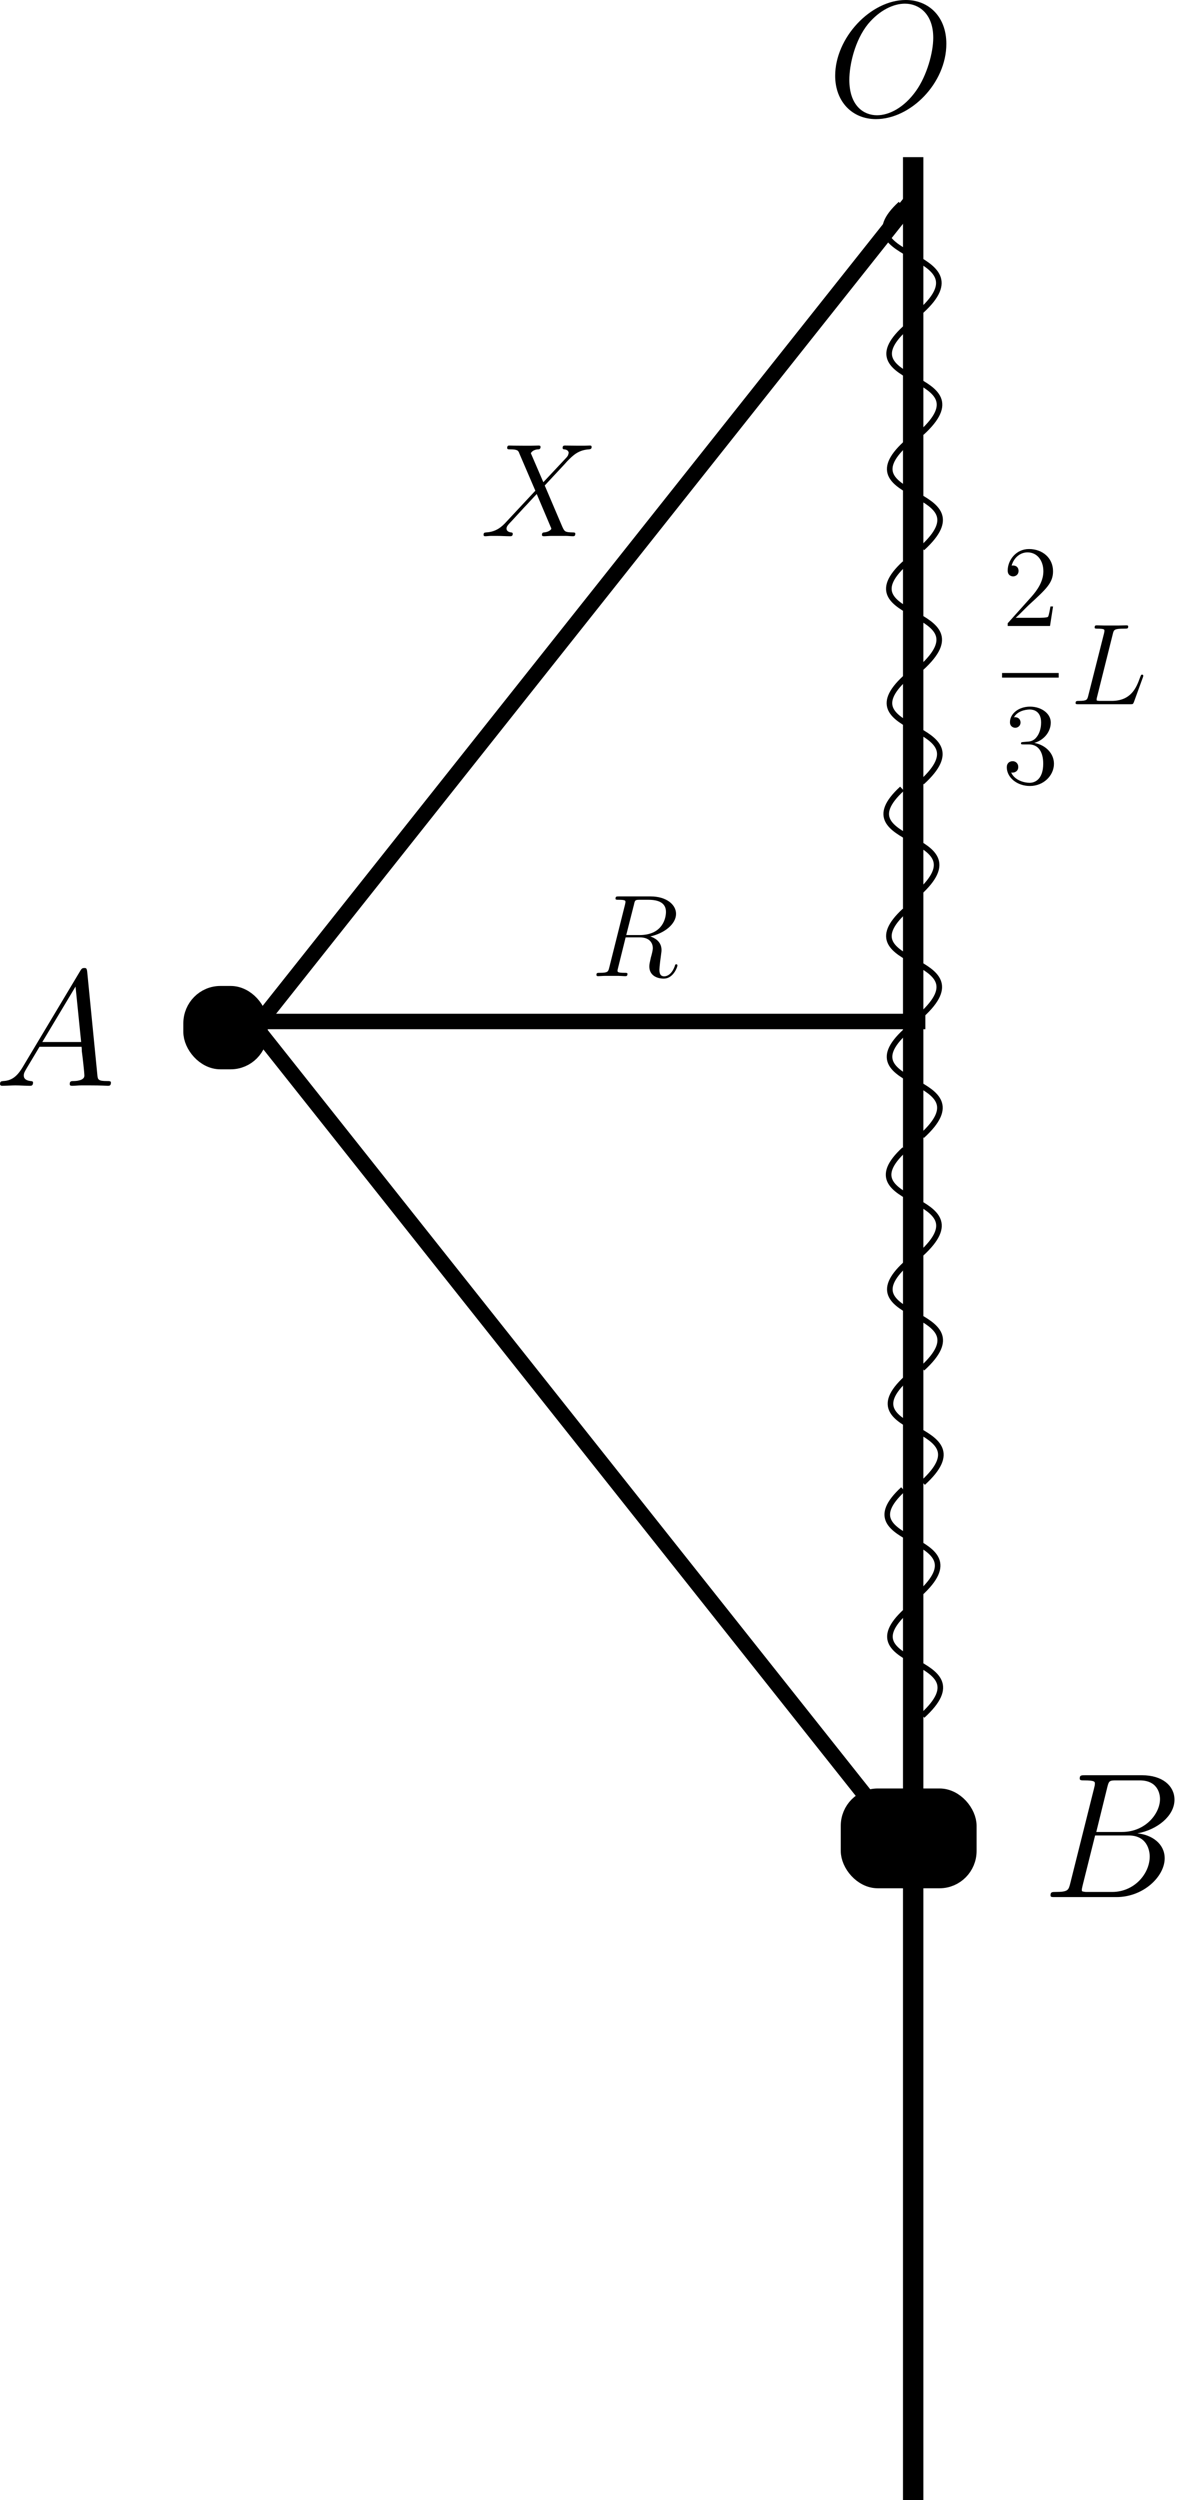 <?xml version="1.0" encoding="UTF-8" standalone="no"?>
<!-- Created with Inkscape (http://www.inkscape.org/) -->
<svg xmlns:inkscape="http://www.inkscape.org/namespaces/inkscape" xmlns:sodipodi="http://sodipodi.sourceforge.net/DTD/sodipodi-0.dtd" xmlns="http://www.w3.org/2000/svg" xmlns:svg="http://www.w3.org/2000/svg" width="24.361mm" height="50.625mm" viewBox="0 0 24.361 50.625" version="1.1" id="svg1" inkscape:version="1.3.2 (1:1.3.2+202404261509+091e20ef0f)" sodipodi:docname="压缩1.svg">
  <defs id="defs1"></defs>
  <g inkscape:label="图层 1" inkscape:groupmode="layer" id="layer1" transform="translate(-68.84, -49.382)">
    <path style="fill:#000000;fill-opacity:1;stroke:#000000;stroke-width:0.413;stroke-dasharray:none" d="M 87.332,52.564 V 100.007" id="path12" sodipodi:nodetypes="cc"></path>
    <path style="fill:none;fill-opacity:1;stroke:#000000;stroke-width:0.113;stroke-dasharray:none" d="m 87.078,53.511 c -1.256,1.158 1.767,0.934 0.42,2.165" id="path13" sodipodi:nodetypes="cc"></path>
    <path style="fill:none;fill-opacity:1;stroke:#000000;stroke-width:0.113;stroke-dasharray:none" d="m 87.165,56.032 c -1.256,1.158 1.686,0.883 0.339,2.113" id="path13-6" sodipodi:nodetypes="cc"></path>
    <path style="fill:none;fill-opacity:1;stroke:#000000;stroke-width:0.113;stroke-dasharray:none" d="m 87.177,58.368 c -1.256,1.158 1.686,0.883 0.339,2.113" id="path13-6-6" sodipodi:nodetypes="cc"></path>
    <path style="fill:none;fill-opacity:1;stroke:#000000;stroke-width:0.113;stroke-dasharray:none" d="m 87.159,60.792 c -1.256,1.158 1.686,0.883 0.339,2.113" id="path13-6-9" sodipodi:nodetypes="cc"></path>
    <path style="fill:none;fill-opacity:1;stroke:#000000;stroke-width:0.113;stroke-dasharray:none" d="m 87.171,63.108 c -1.256,1.158 1.686,0.883 0.339,2.113" id="path13-6-6-2" sodipodi:nodetypes="cc"></path>
    <path style="fill:none;fill-opacity:1;stroke:#000000;stroke-width:0.113;stroke-dasharray:none" d="m 87.106,65.352 c -1.256,1.158 1.686,0.883 0.339,2.113" id="path13-6-7" sodipodi:nodetypes="cc"></path>
    <path style="fill:none;fill-opacity:1;stroke:#000000;stroke-width:0.113;stroke-dasharray:none" d="m 87.16,67.824 c -1.256,1.158 1.686,0.883 0.339,2.113" id="path13-6-6-5" sodipodi:nodetypes="cc"></path>
    <path style="fill:none;fill-opacity:1;stroke:#000000;stroke-width:0.113;stroke-dasharray:none" d="m 87.173,70.269 c -1.256,1.158 1.686,0.883 0.339,2.113" id="path13-6-9-9" sodipodi:nodetypes="cc"></path>
    <path style="fill:none;fill-opacity:1;stroke:#000000;stroke-width:0.113;stroke-dasharray:none" d="m 87.154,72.657 c -1.256,1.158 1.686,0.883 0.339,2.113" id="path13-6-6-2-2" sodipodi:nodetypes="cc"></path>
    <path style="fill:none;fill-opacity:1;stroke:#000000;stroke-width:0.113;stroke-dasharray:none" d="m 87.179,74.978 c -1.256,1.158 1.686,0.883 0.339,2.113" id="path13-6-9-7" sodipodi:nodetypes="cc"></path>
    <path style="fill:none;fill-opacity:1;stroke:#000000;stroke-width:0.113;stroke-dasharray:none" d="m 87.192,77.294 c -1.256,1.158 1.686,0.883 0.339,2.113" id="path13-6-6-2-3" sodipodi:nodetypes="cc"></path>
    <path style="fill:none;fill-opacity:1;stroke:#000000;stroke-width:0.113;stroke-dasharray:none" d="m 87.127,79.539 c -1.256,1.158 1.686,0.883 0.339,2.113" id="path13-6-7-6" sodipodi:nodetypes="cc"></path>
    <path style="fill:none;fill-opacity:1;stroke:#000000;stroke-width:0.113;stroke-dasharray:none" d="m 87.181,82.01 c -1.256,1.158 1.686,0.883 0.339,2.113" id="path13-6-6-5-1" sodipodi:nodetypes="cc"></path>
    <path style="fill:none;fill-opacity:1;stroke:#000000;stroke-width:0.313;stroke-dasharray:none" d="M 87.335,53.398 73.959,70.253" id="path14"></path>
    <path style="fill:none;fill-opacity:1;stroke:#000000;stroke-width:0.313;stroke-dasharray:none" d="M 87.329,86.957 73.953,70.102" id="path14-5"></path>
    <rect style="fill:#000000;fill-opacity:1;stroke:#000000;stroke-width:0.313;stroke-dasharray:none" id="rect15" width="1.396" height="1.375" x="72.709" y="69.503" rx="0.594" ry="0.6"></rect>
    <rect style="fill:#000000;fill-opacity:1;stroke:#000000;stroke-width:0.313;stroke-dasharray:none" id="rect16" width="2.438" height="1.708" x="86.022" y="85.753" rx="0.594" ry="0.6"></rect>
    <g inkscape:label="" transform="matrix(0.788,0,0,0.788,85.752,49.382)" id="g17">
      <g fill="#000000" fill-opacity="1" id="g2" transform="matrix(0.353,0,0,0.353,-0.907,-0.614)">
        <g id="use1" transform="translate(1.993,10.161)">
          <path d="m 8.672,-5.234 c 0,-1.969 -1.281,-3.188 -2.953,-3.188 -2.562,0 -5.141,2.75 -5.141,5.516 0,1.875 1.234,3.156 2.969,3.156 2.516,0 5.125,-2.609 5.125,-5.484 z M 3.625,-0.031 c -0.984,0 -2.016,-0.703 -2.016,-2.578 0,-1.078 0.391,-2.859 1.359,-4.062 0.875,-1.047 1.891,-1.484 2.688,-1.484 1.047,0 2.062,0.766 2.062,2.484 0,1.062 -0.453,2.734 -1.25,3.859 C 5.594,-0.578 4.5,-0.031 3.625,-0.031 Z m 0,0" id="path2"></path>
        </g>
      </g>
    </g>
    <g inkscape:label="" transform="matrix(0.792,0,0,0.792,68.84,68.983)" id="g20">
      <g fill="#000000" fill-opacity="1" id="g19" transform="matrix(0.353,0,0,0.353,-0.846,-0.575)">
        <g id="g18" transform="translate(1.993,10.161)">
          <path d="M 2.031,-1.328 C 1.609,-0.625 1.203,-0.375 0.641,-0.344 0.5,-0.328 0.406,-0.328 0.406,-0.125 c 0,0.078 0.062,0.125 0.141,0.125 0.219,0 0.75,-0.031 0.969,-0.031 C 1.859,-0.031 2.25,0 2.578,0 c 0.078,0 0.219,0 0.219,-0.234 0,-0.094 -0.094,-0.109 -0.172,-0.109 -0.266,-0.031 -0.5,-0.125 -0.5,-0.406 0,-0.172 0.078,-0.297 0.234,-0.562 l 0.906,-1.516 H 6.312 c 0.016,0.109 0.016,0.203 0.016,0.312 0.047,0.312 0.188,1.562 0.188,1.781 0,0.359 -0.609,0.391 -0.797,0.391 -0.141,0 -0.266,0 -0.266,0.219 C 5.453,0 5.562,0 5.625,0 5.828,0 6.078,-0.031 6.281,-0.031 H 6.953 C 7.688,-0.031 8.219,0 8.219,0 8.312,0 8.438,0 8.438,-0.234 8.438,-0.344 8.328,-0.344 8.156,-0.344 7.5,-0.344 7.484,-0.453 7.453,-0.812 L 6.719,-8.266 c -0.031,-0.25 -0.078,-0.266 -0.203,-0.266 -0.125,0 -0.188,0.016 -0.297,0.203 z M 3.469,-3.172 5.875,-7.188 6.281,-3.172 Z m 0,0" id="path17"></path>
        </g>
      </g>
    </g>
    <g inkscape:label="" transform="matrix(0.857,0,0,0.857,90.113,85.328)" id="g23">
      <g fill="#000000" fill-opacity="1" id="g22" transform="matrix(0.353,0,0,0.353,-0.907,-0.707)">
        <g id="g21" transform="translate(1.993,10.161)">
          <path d="M 4.375,-7.344 C 4.484,-7.797 4.531,-7.812 5,-7.812 h 1.547 c 1.359,0 1.359,1.141 1.359,1.25 0,0.969 -0.969,2.203 -2.547,2.203 h -1.719 z m 2.016,3.078 C 7.703,-4.5 8.875,-5.422 8.875,-6.516 8.875,-7.453 8.062,-8.156 6.703,-8.156 H 2.875 c -0.234,0 -0.344,0 -0.344,0.219 0,0.125 0.109,0.125 0.297,0.125 0.719,0 0.719,0.094 0.719,0.219 0,0.031 0,0.094 -0.047,0.281 L 1.891,-0.891 C 1.781,-0.469 1.75,-0.344 0.922,-0.344 c -0.234,0 -0.344,0 -0.344,0.219 0,0.125 0.062,0.125 0.312,0.125 h 4.094 C 6.812,0 8.219,-1.391 8.219,-2.594 c 0,-0.984 -0.859,-1.578 -1.828,-1.672 z m -1.688,3.922 h -1.625 c -0.156,0 -0.188,0 -0.25,-0.016 -0.141,-0.016 -0.156,-0.031 -0.156,-0.125 0,-0.094 0.031,-0.156 0.047,-0.266 L 3.562,-4.125 h 2.25 c 1.406,0 1.406,1.312 1.406,1.406 0,1.156 -1.031,2.375 -2.516,2.375 z m 0,0" id="path20"></path>
        </g>
      </g>
    </g>
    <path style="fill:#000000;fill-opacity:1;stroke:#000000;stroke-width:0.313;stroke-dasharray:none" d="M 74.202,70.066 H 87.579" id="path23"></path>
    <g inkscape:label="" transform="matrix(0.561,0,0,0.561,80.918,67.533)" id="g26">
      <g fill="#000000" fill-opacity="1" id="g25" transform="matrix(0.353,0,0,0.353,-0.902,-0.707)">
        <g id="g24" transform="translate(1.993,10.161)">
          <path d="M 4.406,-7.344 C 4.5,-7.797 4.547,-7.812 5.016,-7.812 H 5.875 c 1.031,0 1.797,0.312 1.797,1.234 0,0.609 -0.312,2.375 -2.719,2.375 H 3.609 Z M 6.062,-4.062 C 7.547,-4.391 8.703,-5.344 8.703,-6.375 8.703,-7.297 7.75,-8.156 6.094,-8.156 H 2.859 c -0.234,0 -0.344,0 -0.344,0.219 0,0.125 0.078,0.125 0.312,0.125 0.703,0 0.703,0.094 0.703,0.219 0,0.031 0,0.094 -0.047,0.281 L 1.875,-0.891 C 1.766,-0.469 1.75,-0.344 0.922,-0.344 c -0.281,0 -0.359,0 -0.359,0.219 C 0.562,0 0.688,0 0.734,0 0.938,0 1.188,-0.031 1.422,-0.031 h 1.406 c 0.219,0 0.469,0.031 0.688,0.031 0.094,0 0.219,0 0.219,-0.234 0,-0.109 -0.094,-0.109 -0.281,-0.109 -0.734,0 -0.734,-0.094 -0.734,-0.219 0,-0.016 0,-0.094 0.031,-0.188 l 0.797,-3.219 h 1.438 c 1.141,0 1.344,0.719 1.344,1.109 0,0.188 -0.109,0.641 -0.203,0.953 -0.125,0.562 -0.156,0.688 -0.156,0.922 0,0.844 0.688,1.234 1.484,1.234 0.969,0 1.391,-1.188 1.391,-1.344 0,-0.094 -0.062,-0.125 -0.125,-0.125 -0.094,0 -0.125,0.078 -0.141,0.172 C 8.281,-0.203 7.797,0.016 7.5,0.016 7.203,0.016 7,-0.125 7,-0.656 c 0,-0.281 0.141,-1.375 0.156,-1.438 0.062,-0.438 0.062,-0.484 0.062,-0.578 0,-0.875 -0.703,-1.25 -1.156,-1.391 z m 0,0" id="path24"></path>
        </g>
      </g>
    </g>
    <g inkscape:label="" transform="matrix(0.638,0,0,0.638,78.632,58.403)" id="g32">
      <g fill="#000000" fill-opacity="1" id="g31" transform="matrix(0.353,0,0,0.353,-0.808,-0.707)">
        <g id="g30" transform="translate(1.993,10.161)">
          <path d="m 5.672,-4.859 -1.125,-2.609 C 4.703,-7.75 5.062,-7.812 5.219,-7.812 c 0.062,0 0.203,-0.016 0.203,-0.219 0,-0.125 -0.109,-0.125 -0.188,-0.125 -0.203,0 -0.438,0.016 -0.641,0.016 H 3.891 c -0.719,0 -1.25,-0.016 -1.266,-0.016 -0.094,0 -0.203,0 -0.203,0.219 0,0.125 0.094,0.125 0.25,0.125 0.703,0 0.75,0.109 0.859,0.406 l 1.422,3.312 -2.594,2.781 C 1.938,-0.844 1.422,-0.391 0.531,-0.344 0.391,-0.328 0.297,-0.328 0.297,-0.125 0.297,-0.078 0.312,0 0.438,0 0.609,0 0.781,-0.031 0.953,-0.031 h 0.562 C 1.906,-0.031 2.312,0 2.688,0 c 0.078,0 0.234,0 0.234,-0.219 0,-0.109 -0.094,-0.125 -0.156,-0.125 -0.25,-0.031 -0.406,-0.156 -0.406,-0.344 0,-0.203 0.156,-0.359 0.5,-0.719 l 1.062,-1.156 C 4.188,-2.828 4.812,-3.531 5.078,-3.797 l 1.25,2.953 c 0.016,0.016 0.062,0.141 0.062,0.156 0,0.109 -0.266,0.312 -0.641,0.344 -0.078,0 -0.203,0.016 -0.203,0.219 C 5.547,0 5.672,0 5.719,0 5.922,0 6.172,-0.031 6.375,-0.031 H 7.688 C 7.906,-0.031 8.125,0 8.328,0 c 0.094,0 0.219,0 0.219,-0.234 0,-0.109 -0.125,-0.109 -0.234,-0.109 C 7.609,-0.359 7.578,-0.422 7.375,-0.859 L 5.797,-4.562 7.312,-6.188 c 0.125,-0.125 0.391,-0.422 0.5,-0.547 0.516,-0.531 1,-1.016 1.969,-1.078 0.109,-0.016 0.234,-0.016 0.234,-0.219 0,-0.125 -0.109,-0.125 -0.156,-0.125 -0.172,0 -0.344,0.016 -0.516,0.016 H 8.797 C 8.422,-8.141 8,-8.156 7.625,-8.156 c -0.078,0 -0.219,0 -0.219,0.203 0,0.125 0.078,0.141 0.141,0.141 0.203,0.016 0.406,0.109 0.406,0.344 L 7.938,-7.453 C 7.922,-7.359 7.906,-7.25 7.766,-7.094 Z m 0,0" id="path30"></path>
        </g>
      </g>
    </g>
    <g inkscape:label="" transform="matrix(0.555,0,0,0.555,89.132,60.499)" id="g39">
      <g fill="#000000" fill-opacity="1" id="g34" transform="matrix(0.353,0,0,0.353,-1.124,-0.615)">
        <g id="g33" transform="translate(3.188,9.697)">
          <path d="M 5.266,-2.016 H 5 c -0.047,0.203 -0.141,0.875 -0.25,1.062 C 4.656,-0.844 3.984,-0.844 3.625,-0.844 H 1.406 c 0.328,-0.281 1.062,-1.047 1.359,-1.328 1.828,-1.672 2.5,-2.297 2.5,-3.484 0,-1.375 -1.094,-2.297 -2.484,-2.297 -1.375,0 -2.203,1.188 -2.203,2.219 0,0.609 0.531,0.609 0.562,0.609 0.266,0 0.562,-0.188 0.562,-0.562 0,-0.344 -0.219,-0.562 -0.562,-0.562 -0.094,0 -0.125,0 -0.156,0.016 0.219,-0.812 0.875,-1.375 1.641,-1.375 1.016,0 1.641,0.859 1.641,1.953 C 4.266,-4.641 3.688,-3.75 3,-2.984 L 0.578,-0.281 V 0 h 4.375 z m 0,0" id="path32"></path>
        </g>
      </g>
      <path fill="none" stroke-width="0.478" stroke-linecap="butt" stroke-linejoin="miter" stroke="#000000" stroke-opacity="1" stroke-miterlimit="10" d="M 0,13.053 H 5.852" id="path4" transform="scale(0.353)"></path>
      <g fill="#000000" fill-opacity="1" id="g36" transform="matrix(0.353,0,0,0.353,-1.124,-0.615)">
        <g id="g35" transform="translate(3.188,25.985)">
          <path d="m 2.203,-4.297 c -0.203,0.016 -0.25,0.031 -0.25,0.141 0,0.109 0.062,0.109 0.266,0.109 h 0.547 c 1.031,0 1.484,0.844 1.484,1.984 0,1.578 -0.812,1.984 -1.406,1.984 -0.578,0 -1.547,-0.266 -1.906,-1.062 0.391,0.062 0.734,-0.156 0.734,-0.578 0,-0.344 -0.25,-0.594 -0.578,-0.594 -0.297,0 -0.609,0.172 -0.609,0.625 0,1.062 1.062,1.938 2.391,1.938 1.422,0 2.484,-1.094 2.484,-2.297 C 5.359,-3.141 4.469,-4 3.328,-4.203 4.359,-4.5 5.031,-5.375 5.031,-6.312 c 0,-0.938 -0.984,-1.641 -2.141,-1.641 -1.188,0 -2.078,0.734 -2.078,1.609 0,0.469 0.375,0.578 0.547,0.578 0.25,0 0.547,-0.188 0.547,-0.547 0,-0.375 -0.297,-0.547 -0.562,-0.547 -0.062,0 -0.094,0 -0.125,0.016 0.453,-0.812 1.578,-0.812 1.641,-0.812 0.391,0 1.172,0.172 1.172,1.344 0,0.234 -0.031,0.891 -0.391,1.406 C 3.281,-4.375 2.875,-4.344 2.562,-4.328 Z m 0,0" id="path34"></path>
        </g>
      </g>
      <g fill="#000000" fill-opacity="1" id="g38" transform="matrix(0.353,0,0,0.353,-1.124,-0.615)">
        <g id="g37" transform="translate(10.237,17.785)">
          <path d="M 4.391,-7.25 C 4.5,-7.703 4.531,-7.812 5.578,-7.812 c 0.328,0 0.406,0 0.406,-0.234 0,-0.109 -0.125,-0.109 -0.172,-0.109 -0.25,0 -0.516,0.016 -0.75,0.016 H 3.453 c -0.219,0 -0.484,-0.016 -0.719,-0.016 -0.094,0 -0.219,0 -0.219,0.219 0,0.125 0.109,0.125 0.281,0.125 0.734,0 0.734,0.094 0.734,0.219 0,0.031 0,0.094 -0.047,0.281 l -1.625,6.422 C 1.75,-0.469 1.734,-0.344 0.891,-0.344 c -0.219,0 -0.344,0 -0.344,0.219 C 0.547,0 0.625,0 0.859,0 H 6.219 C 6.484,0 6.484,-0.016 6.578,-0.234 L 7.5,-2.766 c 0.016,-0.062 0.047,-0.141 0.047,-0.172 0,-0.078 -0.062,-0.125 -0.125,-0.125 -0.016,0 -0.078,0 -0.094,0.047 C 7.297,-3 7.297,-2.969 7.203,-2.75 c -0.375,1.047 -0.922,2.406 -2.938,2.406 H 3.125 c -0.172,0 -0.203,0 -0.266,-0.016 C 2.719,-0.375 2.719,-0.391 2.719,-0.484 c 0,-0.094 0.016,-0.156 0.047,-0.266 z m 0,0" id="path36"></path>
        </g>
      </g>
    </g>
  </g>
</svg>
